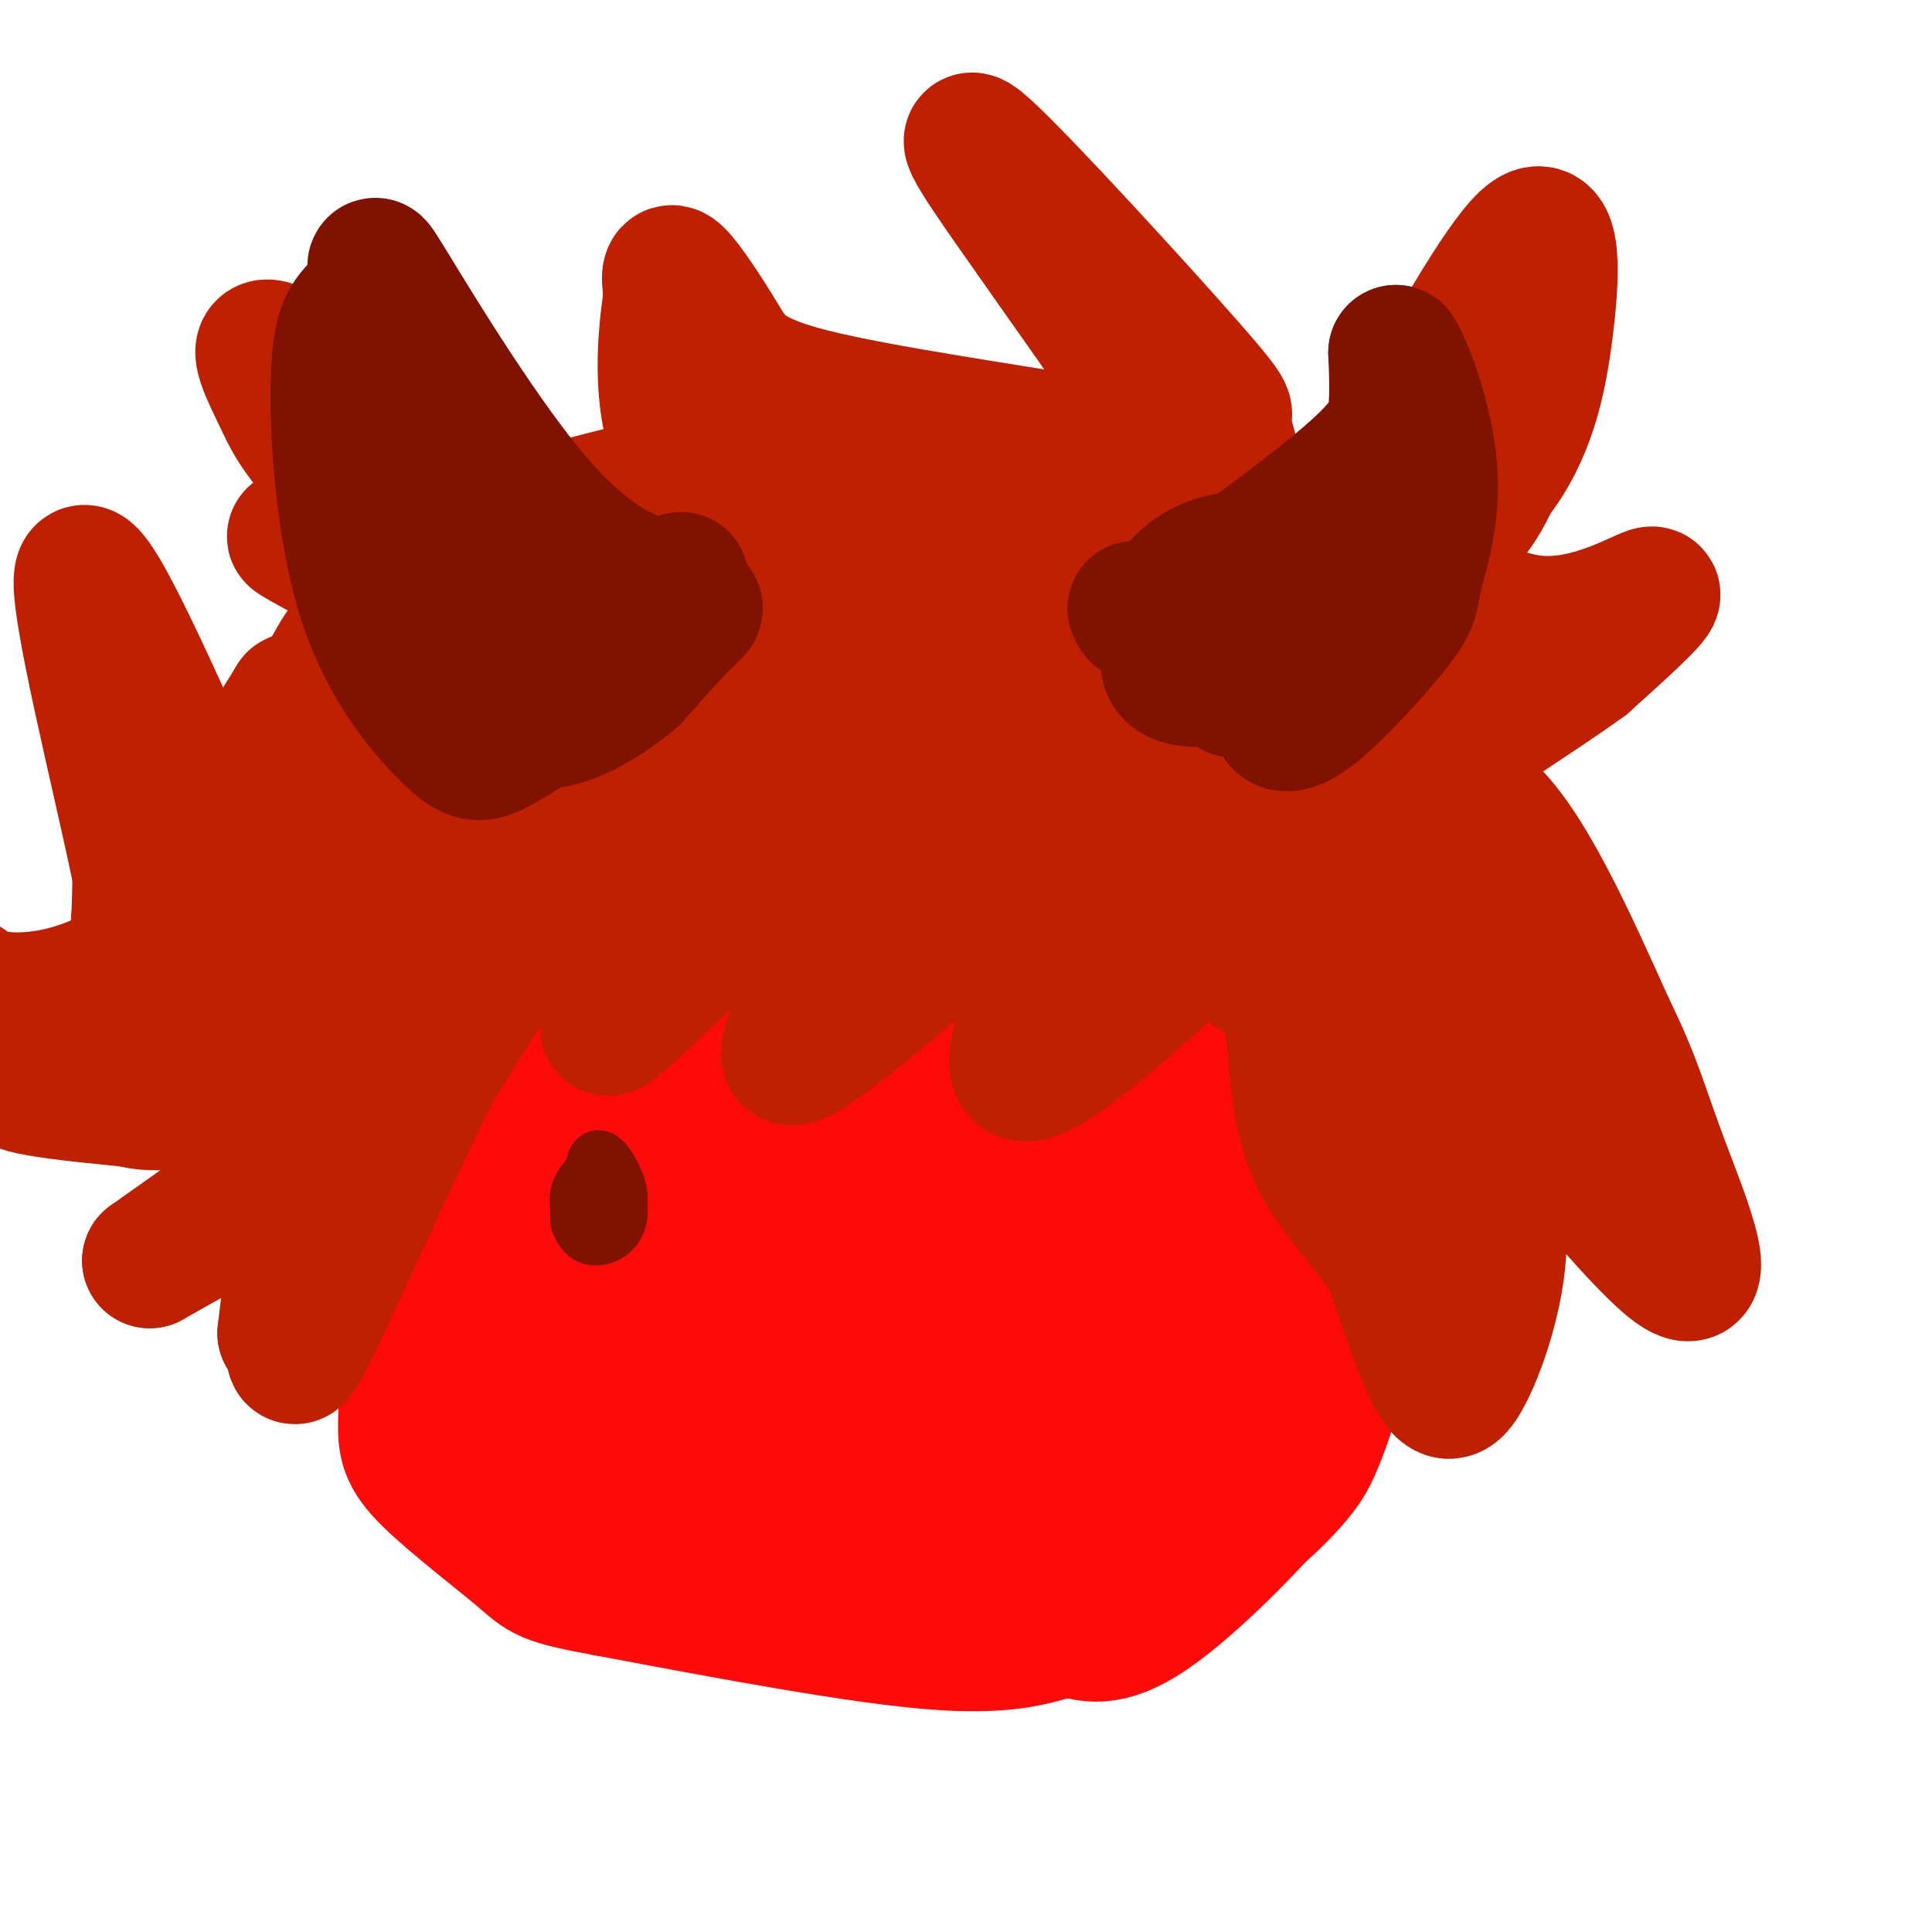 <svg viewBox='0 0 400 400' version='1.1' xmlns='http://www.w3.org/2000/svg' xmlns:xlink='http://www.w3.org/1999/xlink'><g fill='none' stroke='#FD0A0A' stroke-width='28' stroke-linecap='round' stroke-linejoin='round'><path d='M87,128c5.750,13.500 11.500,27.000 15,42c3.500,15.000 4.750,31.500 6,48'/><path d='M108,218c-0.964,18.964 -6.375,42.375 -8,55c-1.625,12.625 0.536,14.464 3,18c2.464,3.536 5.232,8.768 8,14'/><path d='M111,305c4.202,4.440 10.708,8.542 21,14c10.292,5.458 24.369,12.274 40,14c15.631,1.726 32.815,-1.637 50,-5'/><path d='M222,328c13.408,-1.898 21.927,-4.144 29,-8c7.073,-3.856 12.700,-9.322 16,-13c3.300,-3.678 4.273,-5.567 6,-10c1.727,-4.433 4.208,-11.409 5,-23c0.792,-11.591 -0.104,-27.795 -1,-44'/><path d='M277,230c-0.506,-15.250 -1.270,-31.376 -3,-45c-1.730,-13.624 -4.427,-24.745 -11,-37c-6.573,-12.255 -17.021,-25.644 -25,-33c-7.979,-7.356 -13.490,-8.678 -19,-10'/><path d='M219,105c-7.133,-2.711 -15.467,-4.489 -33,-3c-17.533,1.489 -44.267,6.244 -71,11'/><path d='M115,113c-17.060,3.750 -24.208,7.625 -22,11c2.208,3.375 13.774,6.250 20,11c6.226,4.750 7.113,11.375 8,18'/><path d='M121,153c3.255,9.068 7.391,22.738 10,34c2.609,11.262 3.691,20.115 5,37c1.309,16.885 2.846,41.800 3,51c0.154,9.200 -1.075,2.684 -1,4c0.075,1.316 1.452,10.462 -3,-1c-4.452,-11.462 -14.735,-43.533 -17,-74c-2.265,-30.467 3.487,-59.330 9,-67c5.513,-7.670 10.787,5.851 15,16c4.213,10.149 7.365,16.925 10,29c2.635,12.075 4.753,29.450 4,42c-0.753,12.550 -4.376,20.275 -8,28'/><path d='M148,252c-1.788,5.524 -2.259,5.334 -5,4c-2.741,-1.334 -7.751,-3.811 -12,-10c-4.249,-6.189 -7.736,-16.089 -10,-29c-2.264,-12.911 -3.304,-28.831 -2,-42c1.304,-13.169 4.951,-23.585 10,-32c5.049,-8.415 11.501,-14.829 17,-19c5.499,-4.171 10.045,-6.098 15,-7c4.955,-0.902 10.320,-0.780 15,2c4.680,2.780 8.673,8.219 13,9c4.327,0.781 8.986,-3.097 4,9c-4.986,12.097 -19.616,40.168 -26,51c-6.384,10.832 -4.523,4.425 -9,-2c-4.477,-6.425 -15.293,-12.866 -21,-17c-5.707,-4.134 -6.306,-5.959 -6,-13c0.306,-7.041 1.516,-19.297 5,-27c3.484,-7.703 9.242,-10.851 15,-14'/><path d='M151,115c8.174,-3.330 21.111,-4.656 28,-5c6.889,-0.344 7.732,0.294 11,2c3.268,1.706 8.962,4.481 14,8c5.038,3.519 9.421,7.782 11,13c1.579,5.218 0.353,11.392 -1,15c-1.353,3.608 -2.832,4.649 -5,7c-2.168,2.351 -5.025,6.010 -11,9c-5.975,2.990 -15.069,5.309 -21,4c-5.931,-1.309 -8.700,-6.247 -13,-7c-4.300,-0.753 -10.130,2.677 -3,-7c7.130,-9.677 27.221,-32.462 40,-41c12.779,-8.538 18.248,-2.827 25,1c6.752,3.827 14.789,5.772 19,12c4.211,6.228 4.598,16.741 4,25c-0.598,8.259 -2.181,14.265 -6,22c-3.819,7.735 -9.874,17.198 -15,23c-5.126,5.802 -9.322,7.943 -13,9c-3.678,1.057 -6.839,1.028 -10,1'/><path d='M205,206c-4.940,-0.661 -12.290,-2.814 -19,-10c-6.710,-7.186 -12.781,-19.405 -15,-29c-2.219,-9.595 -0.586,-16.567 1,-22c1.586,-5.433 3.126,-9.326 7,-14c3.874,-4.674 10.081,-10.129 18,-12c7.919,-1.871 17.549,-0.156 23,0c5.451,0.156 6.723,-1.245 12,6c5.277,7.245 14.560,23.138 22,28c7.440,4.862 13.037,-1.305 3,13c-10.037,14.305 -35.707,49.082 -49,62c-13.293,12.918 -14.208,3.976 -21,-4c-6.792,-7.976 -19.459,-14.985 -27,-23c-7.541,-8.015 -9.954,-17.034 -11,-27c-1.046,-9.966 -0.724,-20.877 0,-27c0.724,-6.123 1.849,-7.456 4,-10c2.151,-2.544 5.329,-6.298 8,-8c2.671,-1.702 4.836,-1.351 7,-1'/><path d='M168,128c5.086,3.910 14.301,14.184 19,21c4.699,6.816 4.882,10.175 6,14c1.118,3.825 3.173,8.118 4,16c0.827,7.882 0.427,19.353 -4,31c-4.427,11.647 -12.881,23.470 -18,29c-5.119,5.530 -6.902,4.766 -10,6c-3.098,1.234 -7.510,4.466 -13,1c-5.490,-3.466 -12.056,-13.628 -15,-18c-2.944,-4.372 -2.265,-2.953 -3,-15c-0.735,-12.047 -2.884,-37.559 6,-39c8.884,-1.441 28.802,21.190 36,33c7.198,11.810 1.677,12.799 -3,21c-4.677,8.201 -8.511,23.613 -12,34c-3.489,10.387 -6.634,15.747 -13,23c-6.366,7.253 -15.954,16.398 -21,19c-5.046,2.602 -5.551,-1.338 -7,-4c-1.449,-2.662 -3.843,-4.046 -5,-11c-1.157,-6.954 -1.079,-19.477 -1,-32'/><path d='M114,257c2.166,-11.510 8.080,-24.284 13,-32c4.920,-7.716 8.844,-10.373 12,-10c3.156,0.373 5.543,3.775 7,6c1.457,2.225 1.982,3.273 3,10c1.018,6.727 2.528,19.134 2,31c-0.528,11.866 -3.095,23.191 -6,30c-2.905,6.809 -6.150,9.104 -8,11c-1.850,1.896 -2.306,3.395 -3,1c-0.694,-2.395 -1.626,-8.685 -5,-7c-3.374,1.685 -9.189,11.344 -1,-11c8.189,-22.344 30.380,-76.690 41,-94c10.620,-17.310 9.667,2.415 10,11c0.333,8.585 1.952,6.028 2,12c0.048,5.972 -1.476,20.473 -4,34c-2.524,13.527 -6.048,26.079 -11,37c-4.952,10.921 -11.333,20.209 -15,23c-3.667,2.791 -4.619,-0.917 -5,-5c-0.381,-4.083 -0.190,-8.542 0,-13'/><path d='M146,291c0.469,-9.551 1.640,-26.930 6,-44c4.360,-17.070 11.907,-33.831 18,-46c6.093,-12.169 10.730,-19.744 17,-27c6.270,-7.256 14.173,-14.192 19,-15c4.827,-0.808 6.578,4.513 8,8c1.422,3.487 2.515,5.139 3,15c0.485,9.861 0.362,27.930 -3,45c-3.362,17.070 -9.962,33.141 -15,53c-5.038,19.859 -8.515,43.505 -12,28c-3.485,-15.505 -6.978,-70.161 -7,-95c-0.022,-24.839 3.428,-19.861 8,-24c4.572,-4.139 10.266,-17.395 14,-24c3.734,-6.605 5.509,-6.561 8,-7c2.491,-0.439 5.699,-1.363 8,-1c2.301,0.363 3.697,2.012 6,6c2.303,3.988 5.514,10.316 8,22c2.486,11.684 4.246,28.722 4,46c-0.246,17.278 -2.499,34.794 -5,47c-2.501,12.206 -5.251,19.103 -8,26'/><path d='M223,304c-3.823,6.892 -9.381,11.123 -13,13c-3.619,1.877 -5.299,1.401 -8,-7c-2.701,-8.401 -6.424,-24.726 -8,-34c-1.576,-9.274 -1.005,-11.498 1,-23c2.005,-11.502 5.444,-32.284 9,-46c3.556,-13.716 7.229,-20.366 14,-28c6.771,-7.634 16.641,-16.252 21,-18c4.359,-1.748 3.207,3.373 8,5c4.793,1.627 15.530,-0.240 12,32c-3.530,32.240 -21.327,98.589 -30,122c-8.673,23.411 -8.223,3.885 -10,-6c-1.777,-9.885 -5.783,-10.129 -9,-13c-3.217,-2.871 -5.646,-8.367 -7,-21c-1.354,-12.633 -1.634,-32.401 -3,-50c-1.366,-17.599 -3.819,-33.028 6,-35c9.819,-1.972 31.909,9.514 54,21'/><path d='M260,216c6.833,22.117 -3.084,66.909 -9,86c-5.916,19.091 -7.829,12.480 -12,9c-4.171,-3.480 -10.599,-3.829 -15,-6c-4.401,-2.171 -6.773,-6.163 -9,-12c-2.227,-5.837 -4.308,-13.519 -9,-18c-4.692,-4.481 -11.996,-5.763 -8,-34c3.996,-28.237 19.292,-83.431 26,-104c6.708,-20.569 4.829,-6.513 6,-1c1.171,5.513 5.391,2.484 10,10c4.609,7.516 9.608,25.578 13,37c3.392,11.422 5.176,16.202 6,31c0.824,14.798 0.687,39.612 -1,56c-1.687,16.388 -4.926,24.351 -9,31c-4.074,6.649 -8.984,11.983 -13,15c-4.016,3.017 -7.138,3.716 -10,4c-2.862,0.284 -5.463,0.153 -10,-2c-4.537,-2.153 -11.011,-6.330 -15,-10c-3.989,-3.670 -5.495,-6.835 -7,-10'/><path d='M194,298c-2.771,-4.790 -6.199,-11.765 -7,-23c-0.801,-11.235 1.024,-26.730 3,-32c1.976,-5.270 4.104,-0.315 5,3c0.896,3.315 0.561,4.991 3,14c2.439,9.009 7.654,25.353 2,37c-5.654,11.647 -22.176,18.597 -31,18c-8.824,-0.597 -9.950,-8.742 -9,-13c0.950,-4.258 3.975,-4.629 7,-5'/><path d='M167,297c-4.156,0.378 -18.044,3.822 -9,2c9.044,-1.822 41.022,-8.911 73,-16'/><path d='M231,283c18.100,-4.048 26.851,-6.169 33,-9c6.149,-2.831 9.694,-6.372 3,-6c-6.694,0.372 -23.629,4.656 -33,6c-9.371,1.344 -11.177,-0.254 -14,-3c-2.823,-2.746 -6.664,-6.642 -8,-10c-1.336,-3.358 -0.168,-6.179 1,-9'/><path d='M213,252c1.927,-3.901 6.246,-9.153 9,-12c2.754,-2.847 3.944,-3.289 11,-1c7.056,2.289 19.976,7.309 28,14c8.024,6.691 11.150,15.055 12,22c0.850,6.945 -0.575,12.473 -2,18'/><path d='M271,293c0.024,4.381 1.083,6.333 -5,14c-6.083,7.667 -19.310,21.048 -28,27c-8.690,5.952 -12.845,4.476 -17,3'/><path d='M221,337c-5.622,1.622 -11.178,4.178 -27,3c-15.822,-1.178 -41.911,-6.089 -68,-11'/><path d='M126,329c-13.528,-2.445 -13.348,-3.057 -18,-7c-4.652,-3.943 -14.137,-11.215 -19,-16c-4.863,-4.785 -5.104,-7.081 -5,-12c0.104,-4.919 0.552,-12.459 1,-20'/><path d='M85,274c1.625,-6.957 5.188,-14.349 10,-21c4.812,-6.651 10.872,-12.560 19,-17c8.128,-4.440 18.322,-7.411 30,-7c11.678,0.411 24.839,4.206 38,8'/><path d='M182,237c6.333,1.333 3.167,0.667 0,0'/></g>
<g fill='none' stroke='#BF2001' stroke-width='28' stroke-linecap='round' stroke-linejoin='round'><path d='M61,169c1.518,-9.815 3.036,-19.631 6,-27c2.964,-7.369 7.375,-12.292 12,-17c4.625,-4.708 9.464,-9.202 18,-13c8.536,-3.798 20.768,-6.899 33,-10'/><path d='M130,102c16.488,-4.214 41.208,-9.750 62,-11c20.792,-1.250 37.655,1.786 52,6c14.345,4.214 26.173,9.607 38,15'/><path d='M282,112c12.429,6.690 24.500,15.917 36,17c11.500,1.083 22.429,-5.976 24,-6c1.571,-0.024 -6.214,6.988 -14,14'/><path d='M328,137c-9.821,7.143 -27.375,18.000 -32,22c-4.625,4.000 3.679,1.143 12,9c8.321,7.857 16.661,26.429 25,45'/><path d='M333,213c5.469,11.112 6.641,16.391 11,28c4.359,11.609 11.904,29.549 1,20c-10.904,-9.549 -40.258,-46.585 -51,-60c-10.742,-13.415 -2.871,-3.207 5,7'/><path d='M299,208c2.959,7.462 7.856,22.615 10,34c2.144,11.385 1.533,19.000 0,26c-1.533,7.000 -3.990,13.385 -6,17c-2.010,3.615 -3.574,4.462 -6,0c-2.426,-4.462 -5.713,-14.231 -9,-24'/><path d='M288,261c-4.511,-7.289 -11.289,-13.511 -15,-21c-3.711,-7.489 -4.356,-16.244 -5,-25'/><path d='M268,215c-2.333,-11.833 -5.667,-28.917 -9,-46'/><path d='M259,169c-2.084,-4.741 -2.793,6.408 -5,14c-2.207,7.592 -5.911,11.627 -14,19c-8.089,7.373 -20.563,18.083 -26,20c-5.437,1.917 -3.839,-4.960 0,-15c3.839,-10.040 9.918,-23.241 12,-29c2.082,-5.759 0.166,-4.074 -2,-3c-2.166,1.074 -4.583,1.537 -7,2'/><path d='M217,177c-10.975,8.804 -34.911,29.813 -46,38c-11.089,8.187 -9.330,3.550 -1,-12c8.330,-15.550 23.233,-42.013 15,-40c-8.233,2.013 -39.601,32.504 -52,44c-12.399,11.496 -5.828,3.999 -2,-4c3.828,-7.999 4.914,-16.499 6,-25'/><path d='M137,178c1.548,-7.242 2.418,-12.847 5,-19c2.582,-6.153 6.878,-12.856 -3,-1c-9.878,11.856 -33.929,42.269 -40,41c-6.071,-1.269 5.837,-34.220 6,-40c0.163,-5.780 -11.418,15.610 -23,37'/><path d='M82,196c-4.940,7.345 -5.792,7.208 -4,9c1.792,1.792 6.226,5.512 8,8c1.774,2.488 0.887,3.744 0,5'/><path d='M86,218c-2.889,4.467 -10.111,13.133 -20,21c-9.889,7.867 -22.444,14.933 -35,22'/><path d='M31,261c6.060,-4.429 38.708,-26.500 42,-34c3.292,-7.500 -22.774,-0.429 -36,1c-13.226,1.429 -13.613,-2.786 -14,-7'/><path d='M23,221c-2.750,-3.369 -2.625,-8.292 -5,-11c-2.375,-2.708 -7.250,-3.202 2,-3c9.250,0.202 32.625,1.101 56,2'/><path d='M76,209c0.679,-0.810 -25.625,-3.833 -38,-6c-12.375,-2.167 -10.821,-3.476 -10,-7c0.821,-3.524 0.911,-9.262 1,-15'/><path d='M29,181c-3.756,-18.556 -13.644,-57.444 -12,-62c1.644,-4.556 14.822,25.222 28,55'/><path d='M45,174c6.525,11.720 8.837,13.519 15,18c6.163,4.481 16.178,11.644 14,8c-2.178,-3.644 -16.548,-18.097 -22,-27c-5.452,-8.903 -1.986,-12.258 1,-16c2.986,-3.742 5.493,-7.871 8,-12'/><path d='M61,145c2.600,-1.514 5.101,0.701 7,1c1.899,0.299 3.195,-1.317 5,8c1.805,9.317 4.119,29.568 4,40c-0.119,10.432 -2.671,11.044 5,-3c7.671,-14.044 25.565,-42.742 23,-41c-2.565,1.742 -25.590,33.926 -29,37c-3.410,3.074 12.795,-22.963 29,-49'/><path d='M105,138c12.440,-17.064 29.042,-35.225 23,-24c-6.042,11.225 -34.726,51.835 -37,53c-2.274,1.165 21.863,-37.116 30,-47c8.137,-9.884 0.274,8.629 -3,18c-3.274,9.371 -1.958,9.600 4,10c5.958,0.400 16.560,0.971 24,-1c7.440,-1.971 11.720,-6.486 16,-11'/><path d='M162,136c-8.341,3.900 -37.193,19.151 -51,26c-13.807,6.849 -12.569,5.295 -15,4c-2.431,-1.295 -8.533,-2.330 -10,-5c-1.467,-2.670 1.700,-6.976 4,-14c2.300,-7.024 3.733,-16.765 22,-23c18.267,-6.235 53.368,-8.965 65,-5c11.632,3.965 -0.204,14.626 -9,24c-8.796,9.374 -14.553,17.462 -21,23c-6.447,5.538 -13.584,8.525 -20,10c-6.416,1.475 -12.112,1.437 -15,1c-2.888,-0.437 -2.970,-1.271 -4,-3c-1.030,-1.729 -3.009,-4.351 -1,-10c2.009,-5.649 8.004,-14.324 14,-23'/><path d='M121,141c8.243,-8.241 21.850,-17.343 32,-22c10.150,-4.657 16.845,-4.870 22,-5c5.155,-0.130 8.772,-0.179 12,2c3.228,2.179 6.068,6.585 7,9c0.932,2.415 -0.045,2.838 -4,9c-3.955,6.162 -10.887,18.062 -21,20c-10.113,1.938 -23.407,-6.088 -25,-13c-1.593,-6.912 8.514,-12.711 18,-18c9.486,-5.289 18.352,-10.068 26,-13c7.648,-2.932 14.077,-4.017 22,-4c7.923,0.017 17.341,1.137 24,3c6.659,1.863 10.558,4.468 14,9c3.442,4.532 6.427,10.989 6,19c-0.427,8.011 -4.265,17.574 -8,25c-3.735,7.426 -7.368,12.713 -11,18'/><path d='M235,180c-7.017,5.541 -19.061,10.394 -25,12c-5.939,1.606 -5.774,-0.035 -9,-5c-3.226,-4.965 -9.842,-13.255 -12,-22c-2.158,-8.745 0.143,-17.945 3,-25c2.857,-7.055 6.270,-11.964 12,-17c5.730,-5.036 13.776,-10.200 21,-12c7.224,-1.800 13.625,-0.236 18,3c4.375,3.236 6.724,8.144 11,9c4.276,0.856 10.478,-2.340 4,9c-6.478,11.340 -25.637,37.215 -34,47c-8.363,9.785 -5.929,3.478 -10,-2c-4.071,-5.478 -14.648,-10.128 -20,-14c-5.352,-3.872 -5.479,-6.965 -5,-12c0.479,-5.035 1.566,-12.010 3,-16c1.434,-3.990 3.217,-4.995 5,-6'/><path d='M197,129c7.264,-1.005 22.923,-0.518 31,1c8.077,1.518 8.572,4.067 10,10c1.428,5.933 3.789,15.249 5,20c1.211,4.751 1.271,4.937 -2,9c-3.271,4.063 -9.872,12.004 -14,15c-4.128,2.996 -5.782,1.048 -9,-2c-3.218,-3.048 -8.001,-7.197 -10,-11c-1.999,-3.803 -1.215,-7.259 -4,-13c-2.785,-5.741 -9.138,-13.766 4,-19c13.138,-5.234 45.768,-7.679 61,2c15.232,9.679 13.066,31.480 11,45c-2.066,13.520 -4.033,18.760 -6,24'/><path d='M274,210c-4.038,1.472 -11.131,-6.847 -14,-9c-2.869,-2.153 -1.512,1.859 -4,-7c-2.488,-8.859 -8.820,-30.588 -10,-42c-1.180,-11.412 2.793,-12.508 6,-14c3.207,-1.492 5.649,-3.381 10,0c4.351,3.381 10.612,12.032 16,22c5.388,9.968 9.902,21.254 10,40c0.098,18.746 -4.221,44.953 -8,41c-3.779,-3.953 -7.017,-38.064 -8,-57c-0.983,-18.936 0.291,-22.696 2,-27c1.709,-4.304 3.855,-9.152 6,-14'/><path d='M280,143c4.260,2.783 11.911,16.742 16,28c4.089,11.258 4.617,19.816 5,31c0.383,11.184 0.621,24.995 -1,27c-1.621,2.005 -5.100,-7.797 -10,-22c-4.900,-14.203 -11.221,-32.807 -10,-46c1.221,-13.193 9.982,-20.975 15,-11c5.018,9.975 6.291,37.707 6,53c-0.291,15.293 -2.145,18.146 -4,21'/><path d='M297,224c-4.756,-21.277 -14.648,-84.969 -19,-109c-4.352,-24.031 -3.166,-8.401 -5,1c-1.834,9.401 -6.687,12.571 -17,18c-10.313,5.429 -26.084,13.115 -33,11c-6.916,-2.115 -4.976,-14.033 -5,-17c-0.024,-2.967 -2.012,3.016 -4,9'/><path d='M214,137c-2.060,6.622 -5.209,18.676 -2,18c3.209,-0.676 12.777,-14.082 16,-15c3.223,-0.918 0.101,10.651 -8,15c-8.101,4.349 -21.181,1.479 -27,-5c-5.819,-6.479 -4.377,-16.565 -4,-20c0.377,-3.435 -0.312,-0.217 -1,3'/><path d='M188,133c-5.357,5.845 -18.250,18.958 -1,18c17.250,-0.958 64.643,-15.988 90,-27c25.357,-11.012 28.679,-18.006 32,-25'/><path d='M309,99c7.321,-9.286 9.625,-20.000 11,-31c1.375,-11.000 1.821,-22.286 -3,-19c-4.821,3.286 -14.911,21.143 -25,39'/><path d='M292,88c-9.024,10.917 -19.083,18.708 -29,25c-9.917,6.292 -19.690,11.083 -21,9c-1.310,-2.083 5.845,-11.042 13,-20'/><path d='M255,102c1.281,-6.600 -2.018,-13.099 -2,-15c0.018,-1.901 3.351,0.796 -7,-11c-10.351,-11.796 -34.386,-38.085 -42,-45c-7.614,-6.915 1.193,5.542 10,18'/><path d='M214,49c9.644,13.956 28.756,39.844 32,49c3.244,9.156 -9.378,1.578 -22,-6'/><path d='M224,92c-15.075,-2.686 -41.762,-6.400 -56,-10c-14.238,-3.600 -16.026,-7.085 -19,-12c-2.974,-4.915 -7.136,-11.262 -9,-13c-1.864,-1.738 -1.432,1.131 -1,4'/><path d='M139,61c-0.929,6.119 -2.750,19.417 1,30c3.750,10.583 13.071,18.452 15,22c1.929,3.548 -3.536,2.774 -9,2'/><path d='M146,115c-14.733,-4.178 -47.067,-15.622 -65,-24c-17.933,-8.378 -21.467,-13.689 -25,-19'/><path d='M56,72c-3.616,-1.147 -0.155,5.486 2,10c2.155,4.514 3.003,6.907 11,16c7.997,9.093 23.142,24.884 27,30c3.858,5.116 -3.571,-0.442 -11,-6'/><path d='M85,122c-8.200,-4.000 -23.200,-11.000 -24,-11c-0.800,0.000 12.600,7.000 26,14'/><path d='M87,125c8.013,5.860 15.045,13.509 20,22c4.955,8.491 7.834,17.825 8,25c0.166,7.175 -2.381,12.193 -7,20c-4.619,7.807 -11.309,18.404 -18,29'/><path d='M90,221c-8.226,16.214 -19.792,42.250 -25,53c-5.208,10.750 -4.060,6.214 -4,4c0.060,-2.214 -0.970,-2.107 -2,-2'/><path d='M59,276c1.750,-15.512 7.125,-53.292 10,-75c2.875,-21.708 3.250,-27.345 0,-28c-3.250,-0.655 -10.125,3.673 -17,8'/><path d='M52,181c-7.016,5.049 -16.056,13.673 -25,19c-8.944,5.327 -17.793,7.357 -25,7c-7.207,-0.357 -12.774,-3.102 -14,-4c-1.226,-0.898 1.887,0.051 5,1'/><path d='M-7,204c3.044,3.206 8.156,10.721 9,15c0.844,4.279 -2.578,5.322 10,7c12.578,1.678 41.156,3.990 54,4c12.844,0.010 9.956,-2.283 9,-5c-0.956,-2.717 0.022,-5.859 1,-9'/><path d='M303,233c-1.778,-0.911 -3.556,-1.822 -3,1c0.556,2.822 3.444,9.378 3,10c-0.444,0.622 -4.222,-4.689 -8,-10'/></g>
<g fill='none' stroke='#7F1201' stroke-width='28' stroke-linecap='round' stroke-linejoin='round'><path d='M235,126c0.679,1.637 1.357,3.274 10,-2c8.643,-5.274 25.250,-17.458 34,-25c8.750,-7.542 9.643,-10.440 10,-14c0.357,-3.560 0.179,-7.780 0,-12'/><path d='M289,73c1.768,2.331 6.188,14.160 7,24c0.812,9.840 -1.984,17.692 -3,22c-1.016,4.308 -0.252,5.072 -4,10c-3.748,4.928 -12.009,14.019 -17,18c-4.991,3.981 -6.712,2.852 -7,2c-0.288,-0.852 0.856,-1.426 2,-2'/><path d='M267,147c2.462,-4.227 7.618,-13.795 6,-15c-1.618,-1.205 -10.008,5.953 -14,9c-3.992,3.047 -3.585,1.982 -5,0c-1.415,-1.982 -4.650,-4.880 -5,-9c-0.350,-4.120 2.186,-9.463 5,-12c2.814,-2.537 5.907,-2.269 9,-2'/><path d='M263,118c3.105,0.953 6.366,4.335 7,8c0.634,3.665 -1.361,7.612 -4,10c-2.639,2.388 -5.924,3.217 -11,4c-5.076,0.783 -11.945,1.521 -13,-2c-1.055,-3.521 3.703,-11.301 9,-14c5.297,-2.699 11.131,-0.318 14,1c2.869,1.318 2.771,1.571 2,3c-0.771,1.429 -2.217,4.032 -4,6c-1.783,1.968 -3.903,3.299 -8,3c-4.097,-0.299 -10.171,-2.228 -13,-4c-2.829,-1.772 -2.415,-3.386 -2,-5'/><path d='M240,128c0.734,-2.583 3.568,-6.541 7,-9c3.432,-2.459 7.461,-3.419 11,-3c3.539,0.419 6.588,2.215 9,4c2.412,1.785 4.188,3.557 0,6c-4.188,2.443 -14.339,5.555 -16,6c-1.661,0.445 5.170,-1.778 12,-4'/><path d='M141,120c-0.716,1.031 -1.432,2.062 -6,1c-4.568,-1.062 -12.989,-4.218 -24,-17c-11.011,-12.782 -24.611,-35.189 -30,-44c-5.389,-8.811 -2.566,-4.026 -3,-1c-0.434,3.026 -4.124,4.293 -6,8c-1.876,3.707 -1.938,9.853 -2,16'/><path d='M70,83c0.128,10.427 1.447,28.496 6,42c4.553,13.504 12.341,22.443 17,27c4.659,4.557 6.188,4.730 11,2c4.812,-2.730 12.906,-8.365 21,-14'/><path d='M125,140c4.260,-3.486 4.410,-5.203 5,-7c0.590,-1.797 1.620,-3.676 -2,-3c-3.620,0.676 -11.892,3.907 -18,3c-6.108,-0.907 -10.054,-5.954 -14,-11'/><path d='M96,122c-4.181,-8.520 -7.635,-24.318 -7,-25c0.635,-0.682 5.358,13.754 7,22c1.642,8.246 0.203,10.303 -3,7c-3.203,-3.303 -8.170,-11.966 -11,-17c-2.830,-5.034 -3.523,-6.438 2,-4c5.523,2.438 17.261,8.719 29,15'/><path d='M113,120c10.345,3.417 21.708,4.458 27,5c5.292,0.542 4.512,0.583 2,3c-2.512,2.417 -6.756,7.208 -11,12'/><path d='M131,140c-4.667,3.976 -10.833,7.917 -16,9c-5.167,1.083 -9.333,-0.690 -11,-2c-1.667,-1.310 -0.833,-2.155 0,-3'/></g>
<g fill='none' stroke='#7F1201' stroke-width='12' stroke-linecap='round' stroke-linejoin='round'><path d='M123,247c-0.070,-3.590 -0.140,-7.180 1,-7c1.140,0.180 3.489,4.130 4,7c0.511,2.870 -0.815,4.659 -2,6c-1.185,1.341 -2.229,2.235 -3,2c-0.771,-0.235 -1.270,-1.598 -2,-3c-0.730,-1.402 -1.690,-2.843 -1,-5c0.690,-2.157 3.030,-5.032 5,-4c1.970,1.032 3.569,5.970 3,9c-0.569,3.030 -3.305,4.151 -5,4c-1.695,-0.151 -2.347,-1.576 -3,-3'/><path d='M120,253c-0.333,-1.667 0.333,-4.333 1,-7'/></g>
</svg>